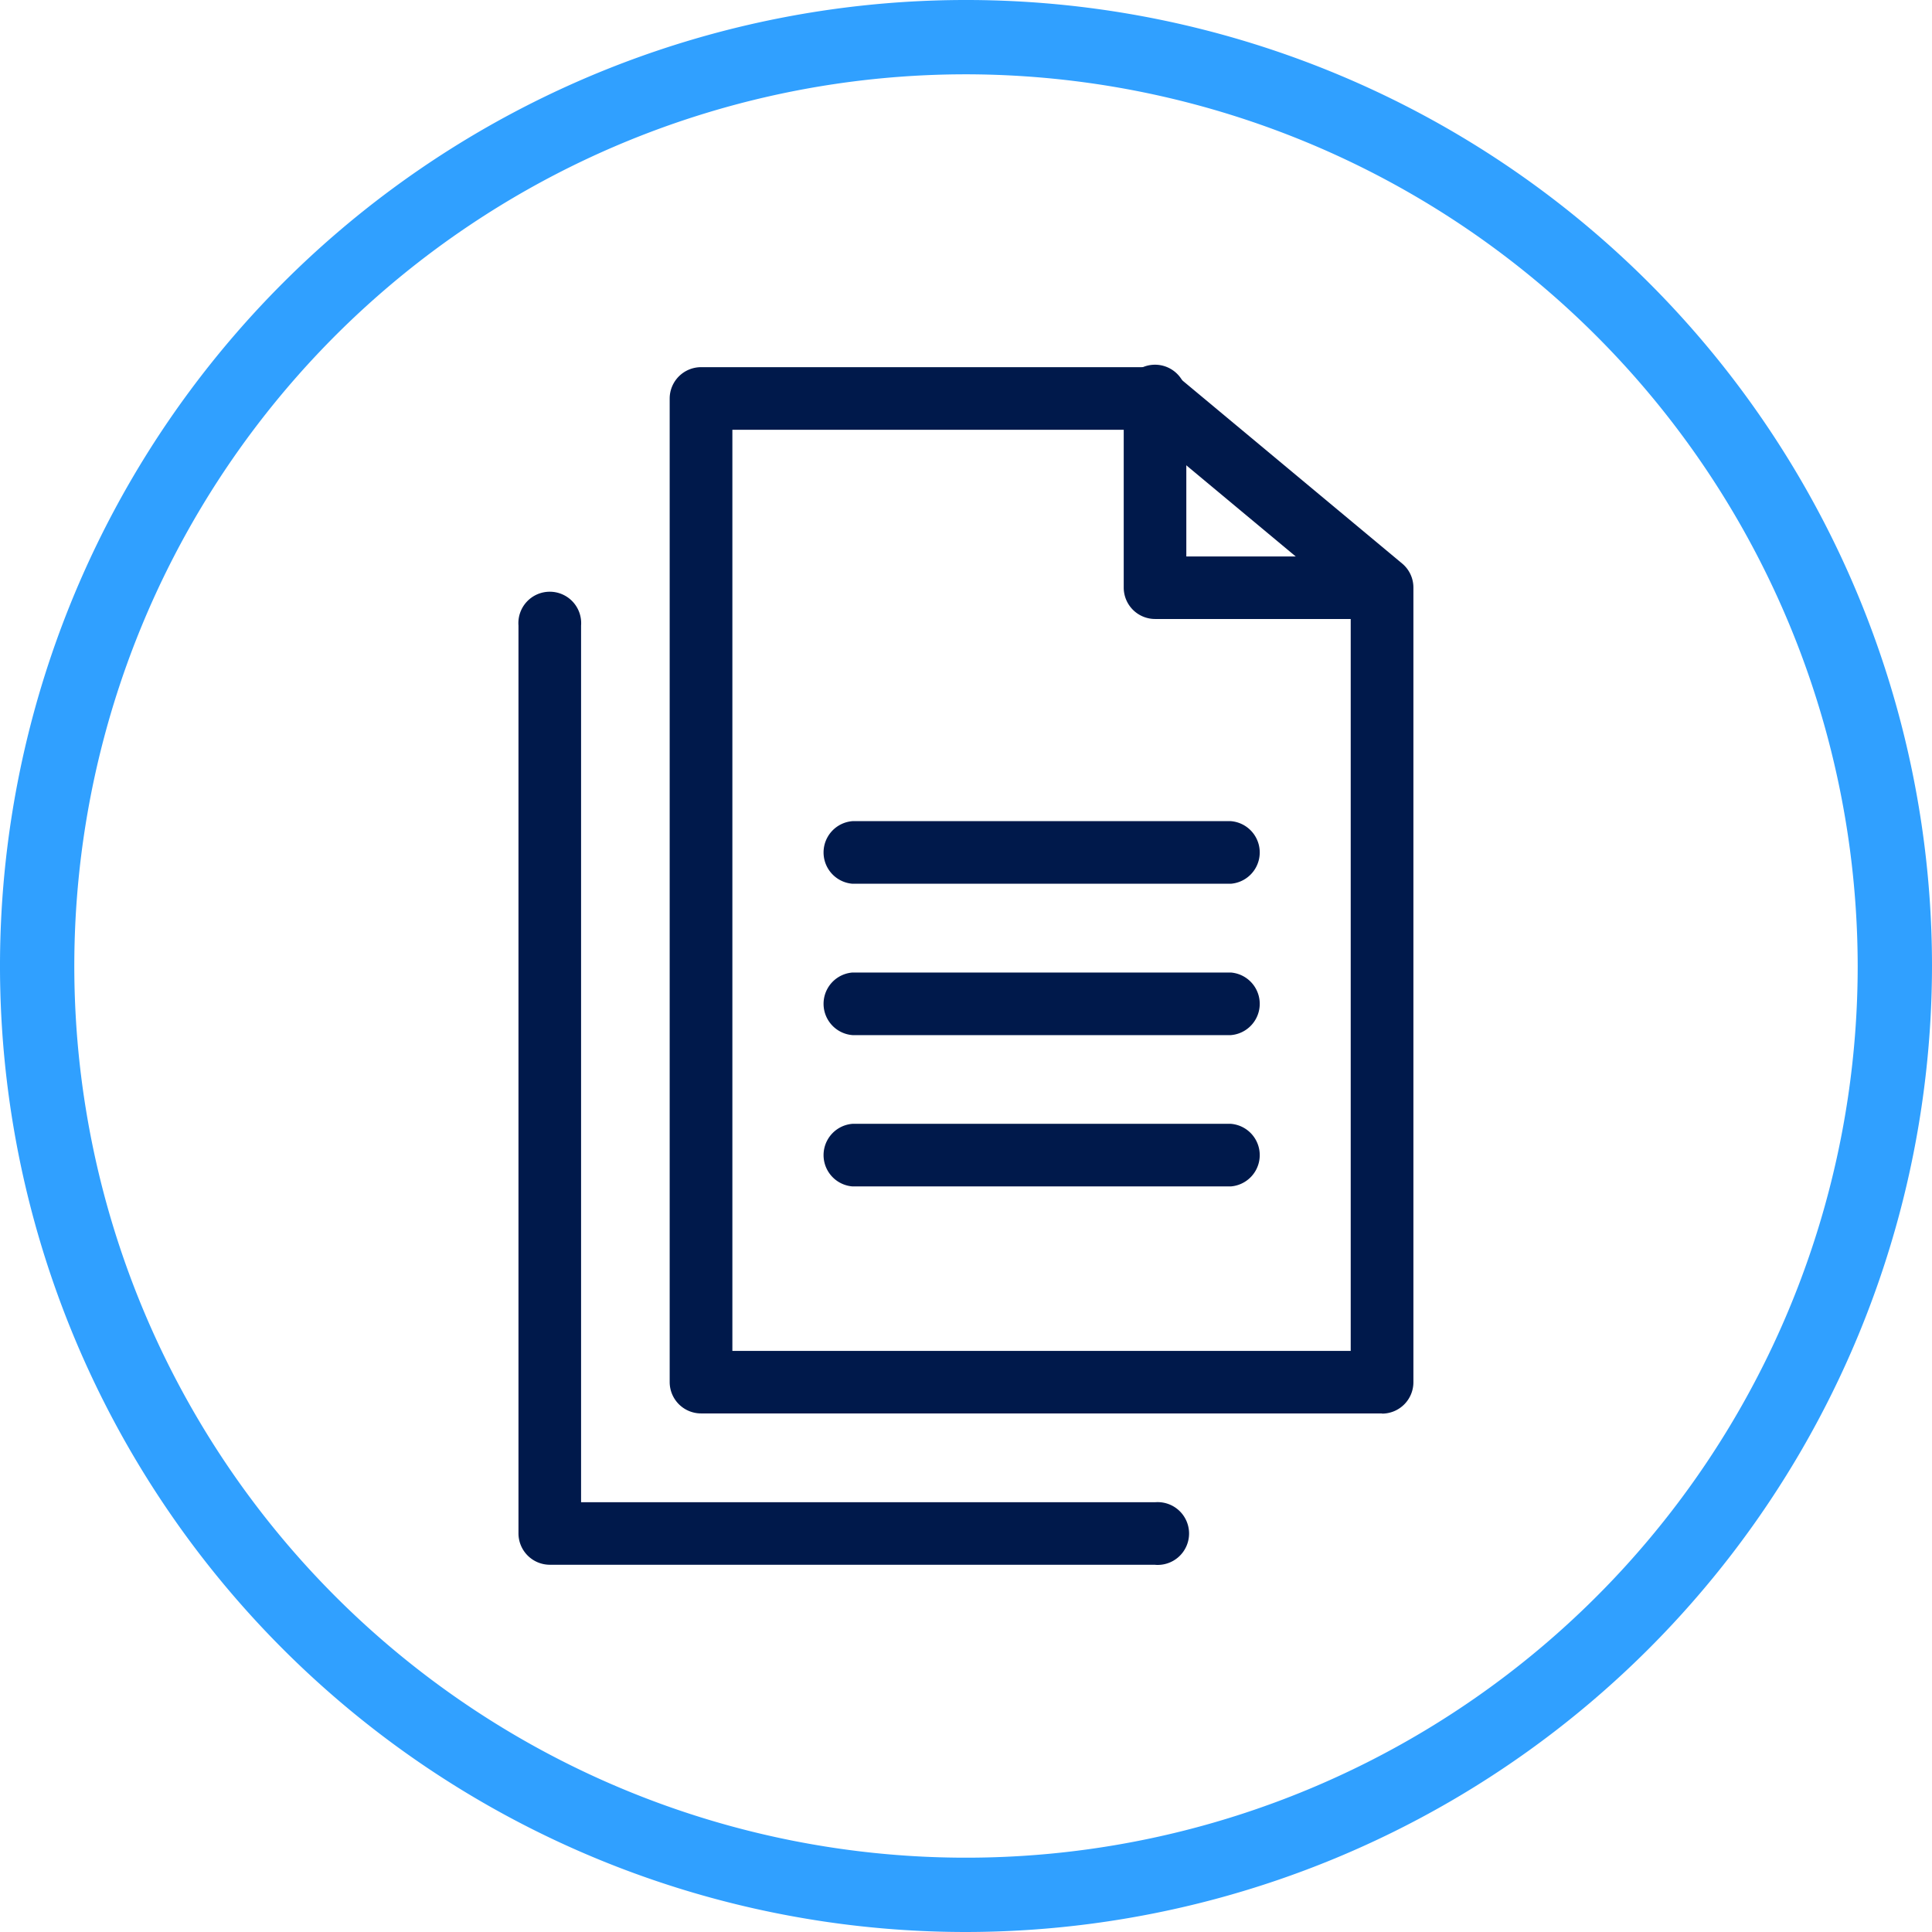 <svg id="DALE_IconSet_208px-16" xmlns="http://www.w3.org/2000/svg" width="80" height="80" viewBox="0 0 80 80">
  <path id="Path_1354" data-name="Path 1354" d="M40,80A40,40,0,1,1,80,40,40.043,40.043,0,0,1,40,80ZM40,3.077A36.923,36.923,0,1,0,76.923,40,36.965,36.965,0,0,0,40,3.077Z" fill="#30a0ff"/>
  <g id="Group_1129" data-name="Group 1129" transform="translate(21.473 15.208)">
    <path id="Path_1355" data-name="Path 1355" d="M101.612,82.859h-28.2a1.3,1.3,0,0,1-1.3-1.3V40.836a1.3,1.3,0,0,1,1.3-1.3h18.8a1.311,1.311,0,0,1,.831.3l9.4,7.831a1.294,1.294,0,0,1,.465,1v32.9a1.3,1.3,0,0,1-1.3,1.3Zm-26.9-2.588h25.6v-31l-8.573-7.142H74.708V80.271Z" transform="translate(-65.855 -39.54)" fill="#00194b"/>
    <path id="Path_1356" data-name="Path 1356" d="M131.686,49.963h-9.4a1.3,1.3,0,0,1-1.3-1.3V40.836a1.3,1.3,0,1,1,2.592,0v6.538h8.1a1.3,1.3,0,0,1,0,2.592Z" transform="translate(-95.928 -39.54)" fill="#00194b"/>
    <path id="Path_1357" data-name="Path 1357" d="M82.188,104.165H57.126a1.3,1.3,0,0,1-1.3-1.3V65.276a1.3,1.3,0,1,1,2.592,0v36.3H82.192a1.3,1.3,0,1,1,0,2.592Z" transform="translate(-55.83 -54.58)" fill="#00194b"/>
    <path id="Path_1358" data-name="Path 1358" d="M105.372,91H89.706a1.3,1.3,0,0,1,0-2.592h15.665a1.3,1.3,0,0,1,0,2.592Z" transform="translate(-75.879 -69.614)" fill="#00194b"/>
    <path id="Path_1359" data-name="Path 1359" d="M105.372,107.292H89.706a1.3,1.3,0,0,1,0-2.592h15.665a1.3,1.3,0,0,1,0,2.592Z" transform="translate(-75.879 -79.638)" fill="#00194b"/>
    <path id="Path_1360" data-name="Path 1360" d="M105.372,123.582H89.706a1.3,1.3,0,0,1,0-2.592h15.665a1.3,1.3,0,0,1,0,2.592Z" transform="translate(-75.879 -89.663)" fill="#00194b"/>
  </g>
</svg>
